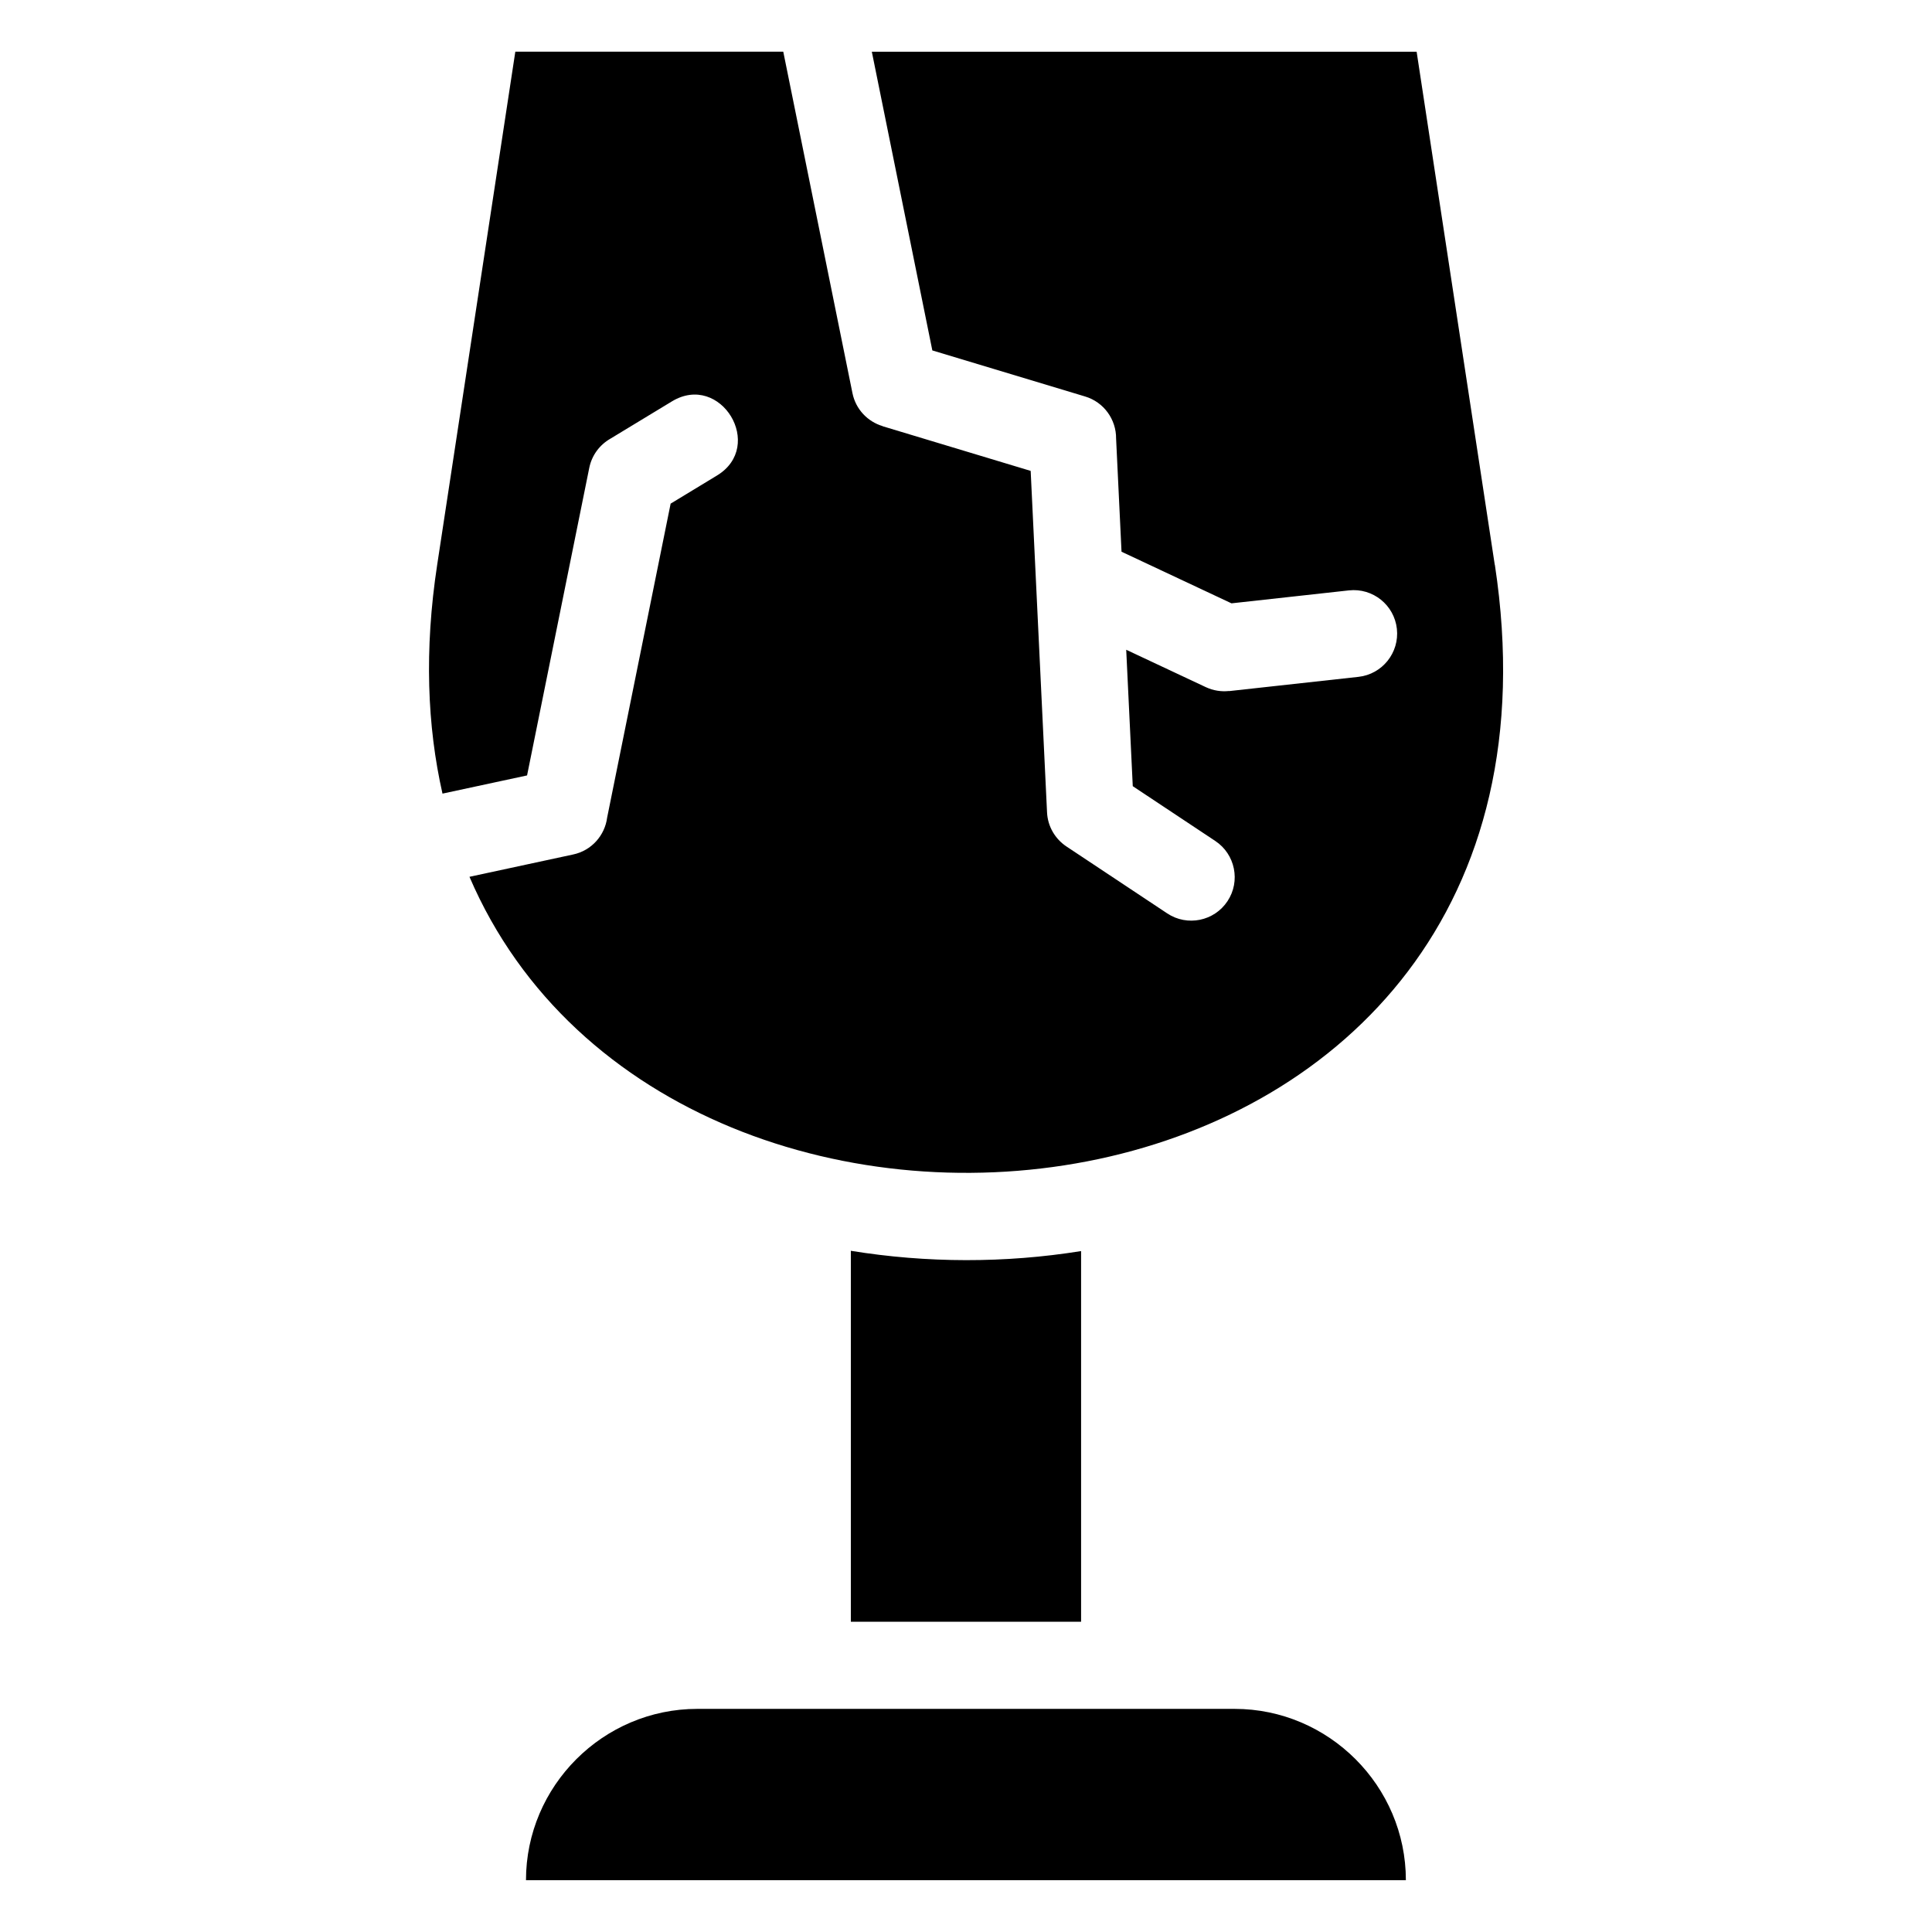<?xml version="1.0" encoding="UTF-8"?>
<!-- Uploaded to: SVG Repo, www.svgrepo.com, Generator: SVG Repo Mixer Tools -->
<svg fill="#000000" width="800px" height="800px" version="1.1" viewBox="144 144 512 512" xmlns="http://www.w3.org/2000/svg">
 <path d="m540.13 293.69-20.707-135.98h-144.38l16.035 79.156 40.461 12.199c5.031 1.496 8.281 6.137 8.238 11.156l1.438 29.988 29.141 13.68 31.121-3.43c6.332-0.695 12.016 3.871 12.711 10.188 0.695 6.332-3.871 12.031-10.188 12.727l-34.293 3.777v-0.031c-2.023 0.227-4.141-0.09-6.137-1.012l-21.113-9.914 1.738 36.152 21.855 14.512c5.305 3.508 6.758 10.672 3.25 15.961-3.508 5.305-10.672 6.758-15.961 3.25l-26.723-17.746c-2.949-1.965-4.973-5.262-5.141-9.07l-4.336-90.461-39.238-11.836v-0.031c-3.945-1.18-7.133-4.445-7.996-8.766l-18.332-90.461h-71.008l-20.707 135.98c-3.445 22.598-2.644 42.789 1.406 60.641l22.414-4.82 16.477-81.48c0.68-3.402 2.797-6.152 5.594-7.754l16.324-9.898c12.922-7.812 24.832 11.852 11.91 19.664l-12.258 7.438-16.824 83.191c-0.605 4.715-4.125 8.766-9.039 9.793l-27.449 5.91c54.668 127.26 299.52 99.711 271.74-82.691zm-211.32 303.18h142.36c24.969 0 45.402 20.434 45.402 45.402h-233.18c0-24.969 20.434-45.402 45.402-45.402zm101.69-121.32v98.23h-61.016v-98.305c20.102 3.266 40.855 3.309 61.016 0.074z" fill-rule="evenodd"/>
</svg>